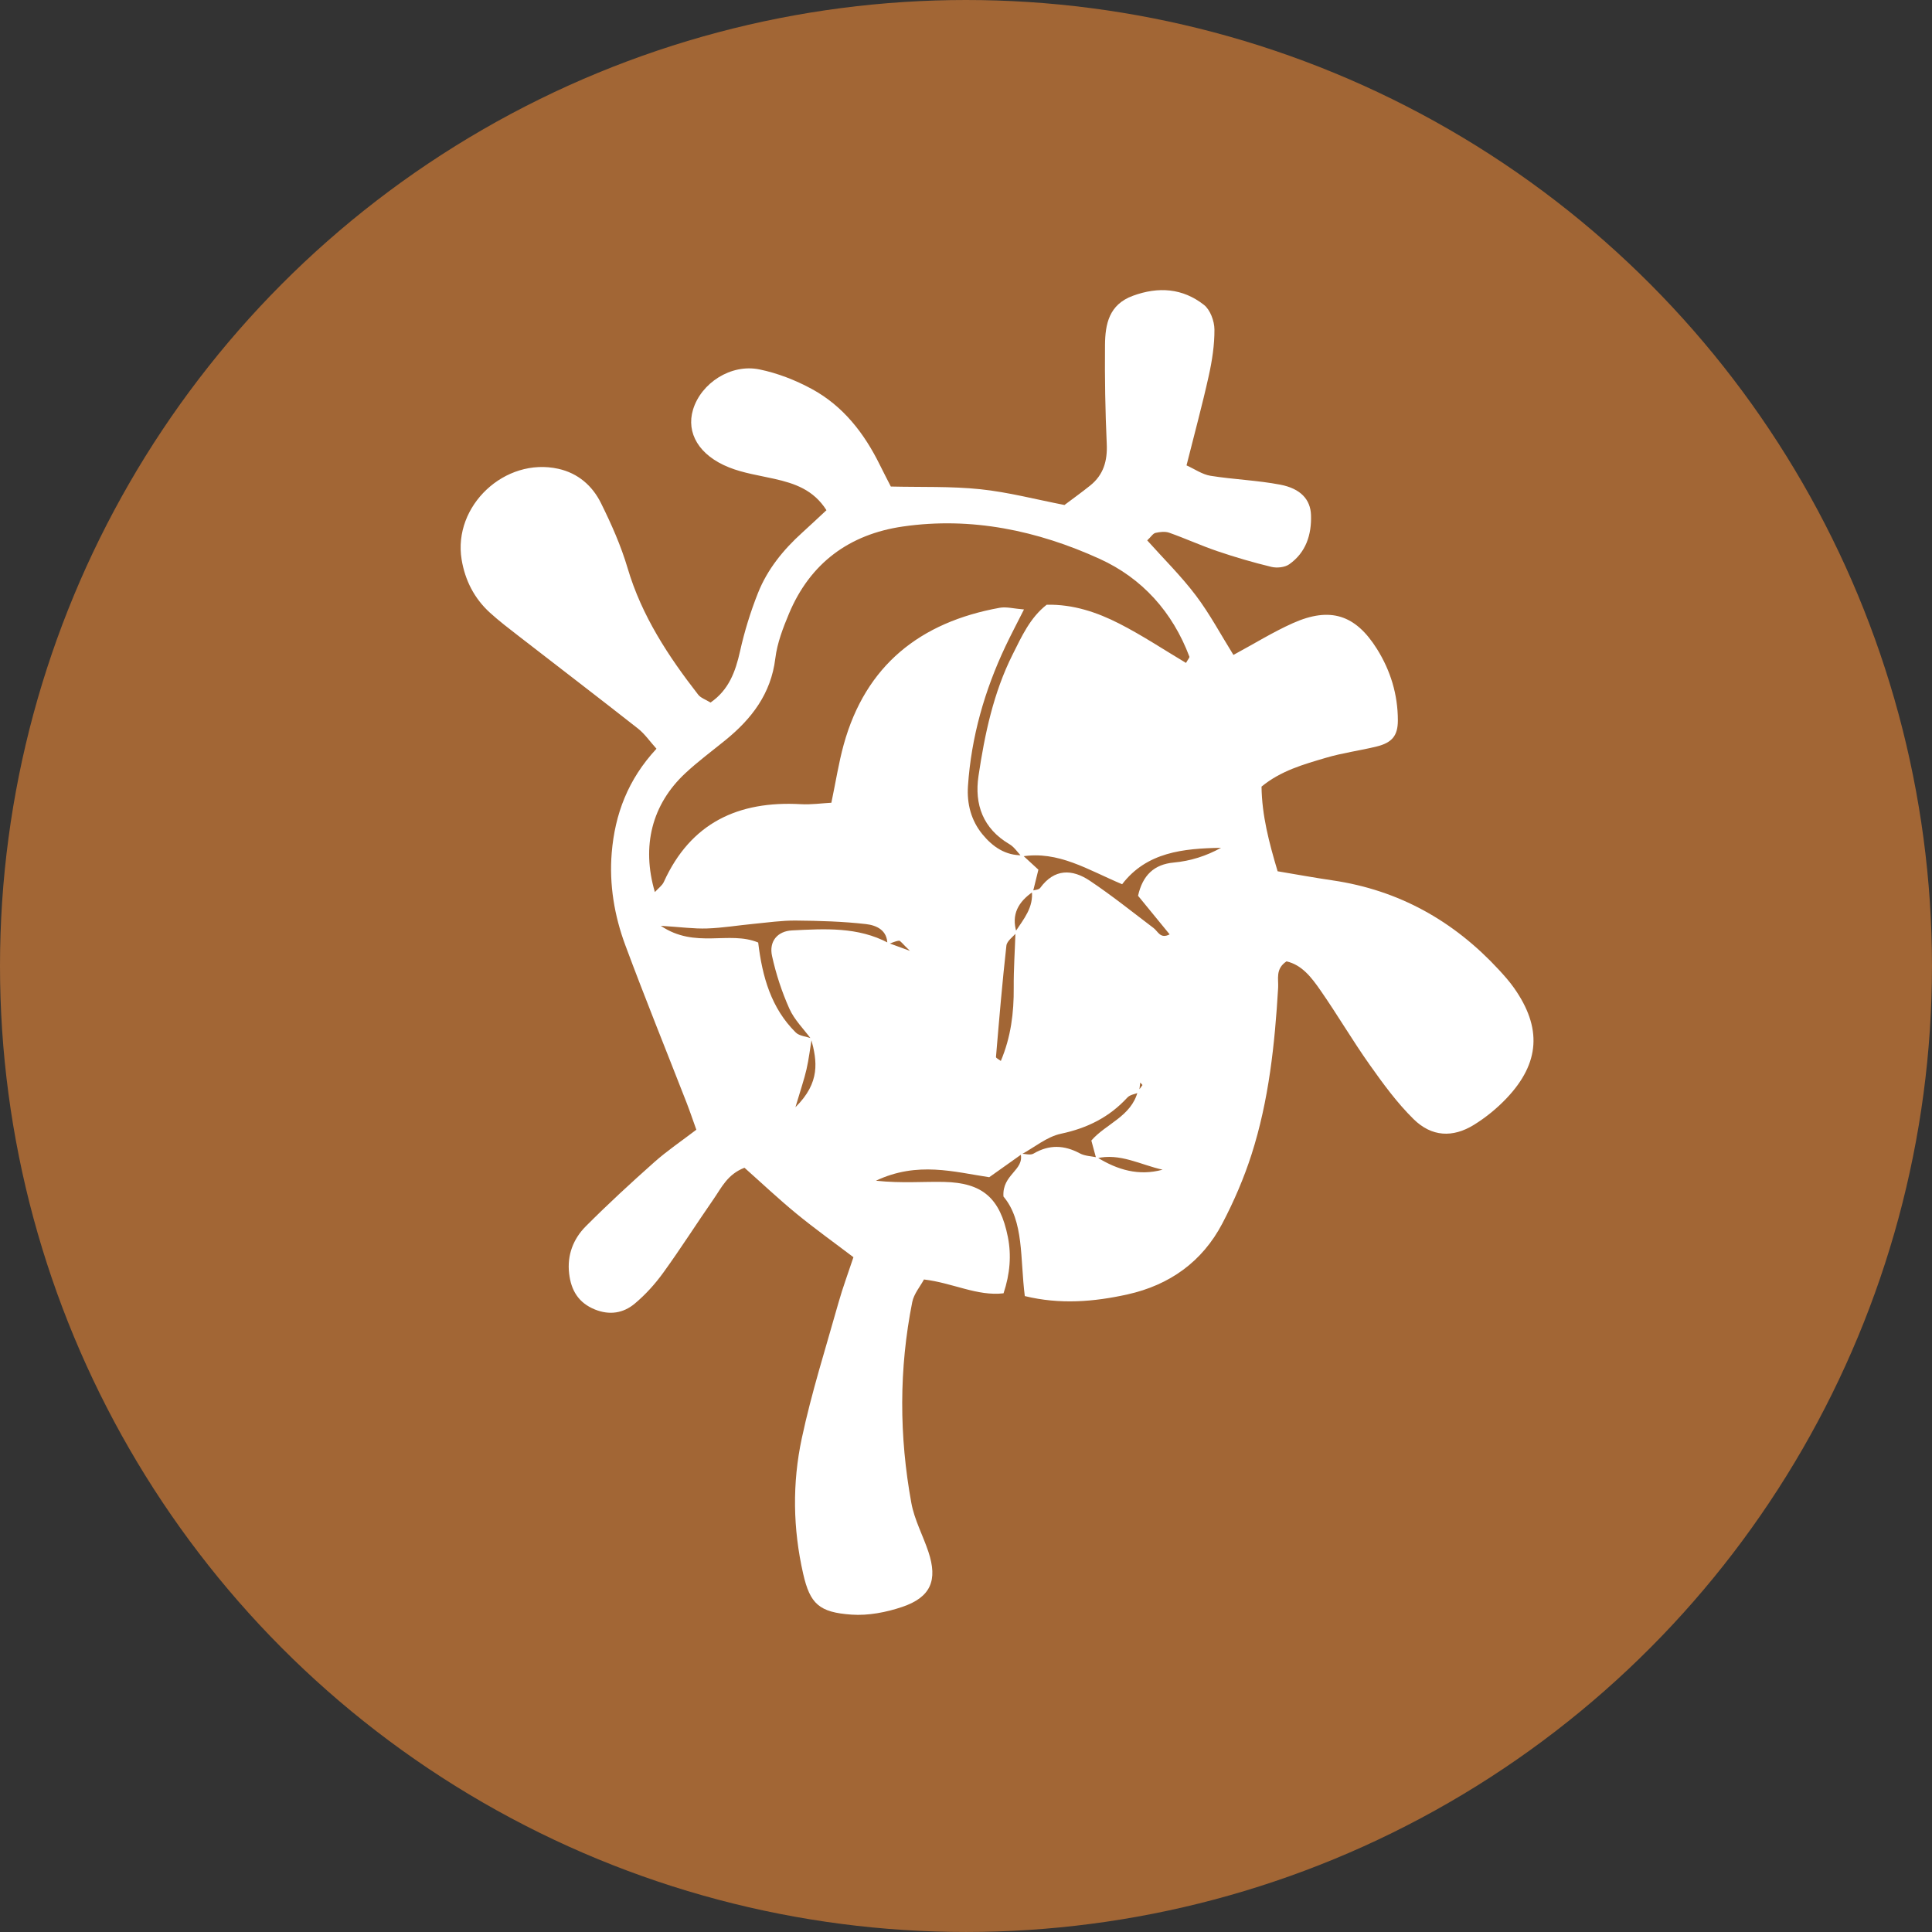 <?xml version="1.0" encoding="UTF-8"?>
<svg id="Layer_2" data-name="Layer 2" xmlns="http://www.w3.org/2000/svg" viewBox="0 0 964.87 964.87">
  <rect x="0" y="0" width="964.87" height="964.87" fill="#333333" stroke="none"/>
  <defs>
    <style>
      .cls-1 {
        fill: #fff;
      }

      .cls-2 {
        fill: #a26635;
      }
    </style>
  </defs>
  <g id="Layer_1-2" data-name="Layer 1">
    <g>
      <circle class="cls-2" cx="482.43" cy="482.43" r="482.43"/>
      <path class="cls-1" d="M510.16,576.48c-5.07,3.59-10.14,7.19-16.12,11.44-17.44-2.6-35.83-8.07-56.59,1.75,13.09,1.37,23.59,.37,34.04,.6,19.29,.43,27.99,8.12,31.86,27.54q2.7,13.52-2.17,28.09c-13.18,1.53-25.36-5.21-39.74-6.91-1.88,3.51-5.03,7.16-5.85,11.28-6.66,33.41-6.56,66.98-.44,100.41,1.53,8.33,5.78,16.14,8.5,24.29,4.75,14.25,1.2,22.74-13.11,27.56-7.98,2.69-16.92,4.42-25.24,3.84-16.18-1.12-20.75-5.34-24.18-20.38-5.15-22.58-5.47-45.29-.71-67.61,4.88-22.9,12.02-45.33,18.37-67.9,2.09-7.43,4.82-14.69,7.44-22.61-10-7.6-19.5-14.38-28.5-21.78-8.96-7.36-17.41-15.34-25.92-22.9-8.51,3.28-11.47,9.95-15.37,15.57-8.48,12.22-16.47,24.8-25.19,36.85-4.09,5.66-8.92,11-14.27,15.47-5.65,4.72-12.49,5.87-19.83,2.91-8.27-3.34-11.94-9.59-12.91-17.99-1.07-9.23,2.09-17.3,8.34-23.58,11.02-11.06,22.53-21.66,34.21-32.04,6.37-5.66,13.5-10.47,20.98-16.18-1.78-4.95-3.22-9.25-4.86-13.47-10.22-26.22-20.8-52.29-30.6-78.66-5.49-14.77-8.1-30.36-6.8-46.16,1.58-19.16,8.06-36.6,22.35-51.98-3.29-3.64-5.83-7.4-9.22-10.07-19.7-15.49-39.63-30.71-59.43-46.07-4.95-3.84-9.95-7.64-14.57-11.85-7.79-7.11-12.38-16.14-14.09-26.49-4.42-26.86,21.62-51.26,48.29-45.33,9.85,2.19,17.01,8.47,21.29,17.11,5.19,10.47,10.01,21.32,13.31,32.49,7.04,23.82,20.28,43.95,35.25,63.2,1.3,1.67,3.76,2.44,6.17,3.94,9.16-6.33,12.46-15.45,14.75-25.68,2.2-9.87,5.22-19.66,8.96-29.07,4.69-11.8,12.63-21.56,22.05-30.08,3.96-3.58,7.84-7.25,12.13-11.23-6.49-10.24-15.92-13.38-25.96-15.65-7.62-1.72-15.51-2.86-22.7-5.73-14.98-5.98-21.49-17.19-17.98-28.83,3.99-13.25,18.9-23.03,33.17-20.1,9.03,1.85,18.03,5.36,26.15,9.77,15.63,8.49,26.18,22.08,33.97,37.9,1.69,3.44,3.48,6.84,5.5,10.82,15.22,.37,30.07-.18,44.7,1.35,13.91,1.45,27.59,5.07,42.02,7.87,4.24-3.19,8.65-6.35,12.87-9.74,6.65-5.34,8.63-12.34,8.24-20.81-.75-16.42-1.02-32.88-.87-49.32,.09-10.47,1.98-20.23,13.93-24.61,12.82-4.7,24.87-3.78,35.48,4.53,3.13,2.45,5.2,8.06,5.24,12.25,.07,7.73-1.16,15.61-2.84,23.21-3.21,14.5-7.12,28.85-11.1,44.71,4.05,1.82,7.83,4.52,11.94,5.19,11.56,1.86,23.39,2.24,34.87,4.44,10.14,1.94,15.1,7.38,15.36,15.18,.33,9.8-2.52,18.71-10.88,24.59-2.22,1.56-6.13,1.95-8.89,1.29-9.08-2.19-18.09-4.83-26.94-7.83-8.14-2.76-15.99-6.36-24.1-9.23-2.04-.72-4.64-.42-6.84,.08-1.25,.28-2.2,1.91-4.15,3.75,8.11,9.07,16.9,17.73,24.26,27.46,6.98,9.23,12.47,19.58,18.8,29.74,10.51-5.67,19.79-11.45,29.69-15.87,18.6-8.3,31.26-4.27,42.01,12.91,6.77,10.81,10.41,22.77,10.42,35.62,.01,7.64-2.86,11.18-10.67,13.09-8.35,2.05-16.96,3.16-25.18,5.6-11.14,3.3-22.52,6.42-32.24,14.42,.2,14.44,3.74,27.86,8.04,42.28,9.15,1.53,18.26,3.2,27.42,4.54,33.13,4.86,60.56,20.26,83.12,44.7,2.65,2.87,5.27,5.82,7.51,9,14.02,19.86,13,37.48-3.68,55.09-4.79,5.06-10.39,9.63-16.31,13.29-10.61,6.55-21.13,6.04-30.15-2.83-8.28-8.14-15.27-17.75-22.02-27.28-8.59-12.13-16.11-25.01-24.61-37.21-4.33-6.21-9.1-12.55-16.84-14.31-5.67,3.78-3.92,8.83-4.18,13.16-1.67,28.21-4.63,56.27-13.29,83.28-3.8,11.85-8.81,23.46-14.59,34.48-10.02,19.12-26.36,30.74-47.37,35.41-16.82,3.73-33.74,5.1-51.27,.83-2.4-18.85-.34-37.47-10.66-49.72-.74-11.14,10.56-13.03,8.56-21.44,2.2,.08,4.85,.95,6.44,.01,7.83-4.6,15.31-4.32,23.17-.11,2.51,1.35,5.73,1.39,8.65,2,10.1,6.23,20.77,9.41,32.66,6.13-10.96-2.37-21.28-8.51-33.17-5.62-.78-2.89-1.56-5.78-2.42-8.93,7.25-8.4,19.99-11.99,23.18-24.53,.78-1.05,1.64-2.05,2.34-3.15,.08-.13-.72-.83-1.11-1.26-.19,1.64-.39,3.29-.58,4.93-1.97,.81-4.5,1.1-5.81,2.51-9.05,9.85-20.03,15.31-33.2,18.1-6.99,1.48-13.17,6.75-19.72,10.31Zm-2.46-110.78c-1.77,2.18-4.83,4.21-5.09,6.55-2.07,18.5-3.63,37.05-5.2,55.6-.05,.58,1.54,1.3,2.42,2,5.04-11.92,6.54-24.07,6.44-36.6-.07-9.33,.6-18.66,.88-28.05,4.11-6.22,9.13-12.08,8.14-20.34,1.43-.45,3.49-.44,4.2-1.42,7.1-9.71,15.97-9.48,24.76-3.6,10.98,7.34,21.32,15.64,31.86,23.63,2.26,1.71,3.35,5.59,8.03,3.17-5.34-6.52-10.59-12.94-15.78-19.28,2.3-10.31,8.08-15.69,17.81-16.59,8.45-.78,16.28-3.29,23.63-7.36-18.79,.32-37.09,2.12-49.39,18.19-17.05-7.14-31.9-16.91-50.2-13.84-2-2.08-3.66-4.74-6.06-6.15-13.22-7.77-17.59-19.87-15.48-34.03,3.11-20.89,7.46-41.6,17.05-60.71,4.52-9,8.69-18.36,17.01-24.86,13.27-.27,25.14,3.77,36.25,9.43,11.47,5.85,22.26,13.04,33.33,19.63,1.04-1.87,1.86-2.69,1.69-3.13-8.39-22.28-23.58-39.18-44.82-48.84-31.03-14.11-63.98-21.12-98.29-16.15-26.71,3.87-46.27,18.24-56.85,43.49-3,7.17-5.9,14.72-6.83,22.34-2.15,17.7-11.84,30.24-25.01,40.93-6.68,5.43-13.64,10.57-19.92,16.43-16.69,15.55-22,36.39-15.23,59.37,1.7-1.88,3.64-3.22,4.48-5.07,13.43-29.57,37.24-40.57,68.45-38.82,5.19,.29,10.44-.47,15.22-.72,2.22-10.6,3.65-19.9,6.13-28.92,10.97-39.81,38.31-61.29,77.97-68.45,3.32-.6,6.94,.44,12.09,.84-3.74,7.42-6.61,12.83-9.22,18.35-10.46,22.13-17.1,45.31-18.75,69.8-.6,8.9,1.56,17.24,7.24,24.16,5.09,6.2,11.47,10.66,20.11,10.46,2.65,2.44,5.31,4.88,7.82,7.19-.95,3.83-1.85,7.42-2.72,11.04-7.23,4.96-10.98,11.31-8.17,20.3Zm-102.31,52.97c-.85,5.13-1.45,10.31-2.61,15.37-1.14,4.98-2.84,9.84-5.53,18.93,12.56-12.39,10.82-23.1,7.85-34.04-3.7-5.01-8.38-9.59-10.86-15.14-3.77-8.42-6.71-17.37-8.68-26.38-1.6-7.31,2.77-12.4,10-12.75,16.36-.8,32.85-1.89,48.18,6.3,2.38,.87,4.75,1.74,10.69,3.91-3.82-3.6-4.77-5.17-5.51-5.07-1.97,.26-3.85,1.23-5.77,1.92,.14-7.25-5.56-9.63-10.69-10.22-11.61-1.33-23.36-1.65-35.07-1.76-7.01-.06-14.04,.98-21.05,1.65-7.76,.74-15.49,2.04-23.26,2.3-6.49,.22-13.01-.7-23.08-1.33,17.26,11.66,34.07,2.3,48.65,8.35,2.04,17.07,6.47,32.78,18.76,44.93,1.85,1.83,5.39,1.96,7.97,3.03Z"/>
    </g>
  </g>
</svg>